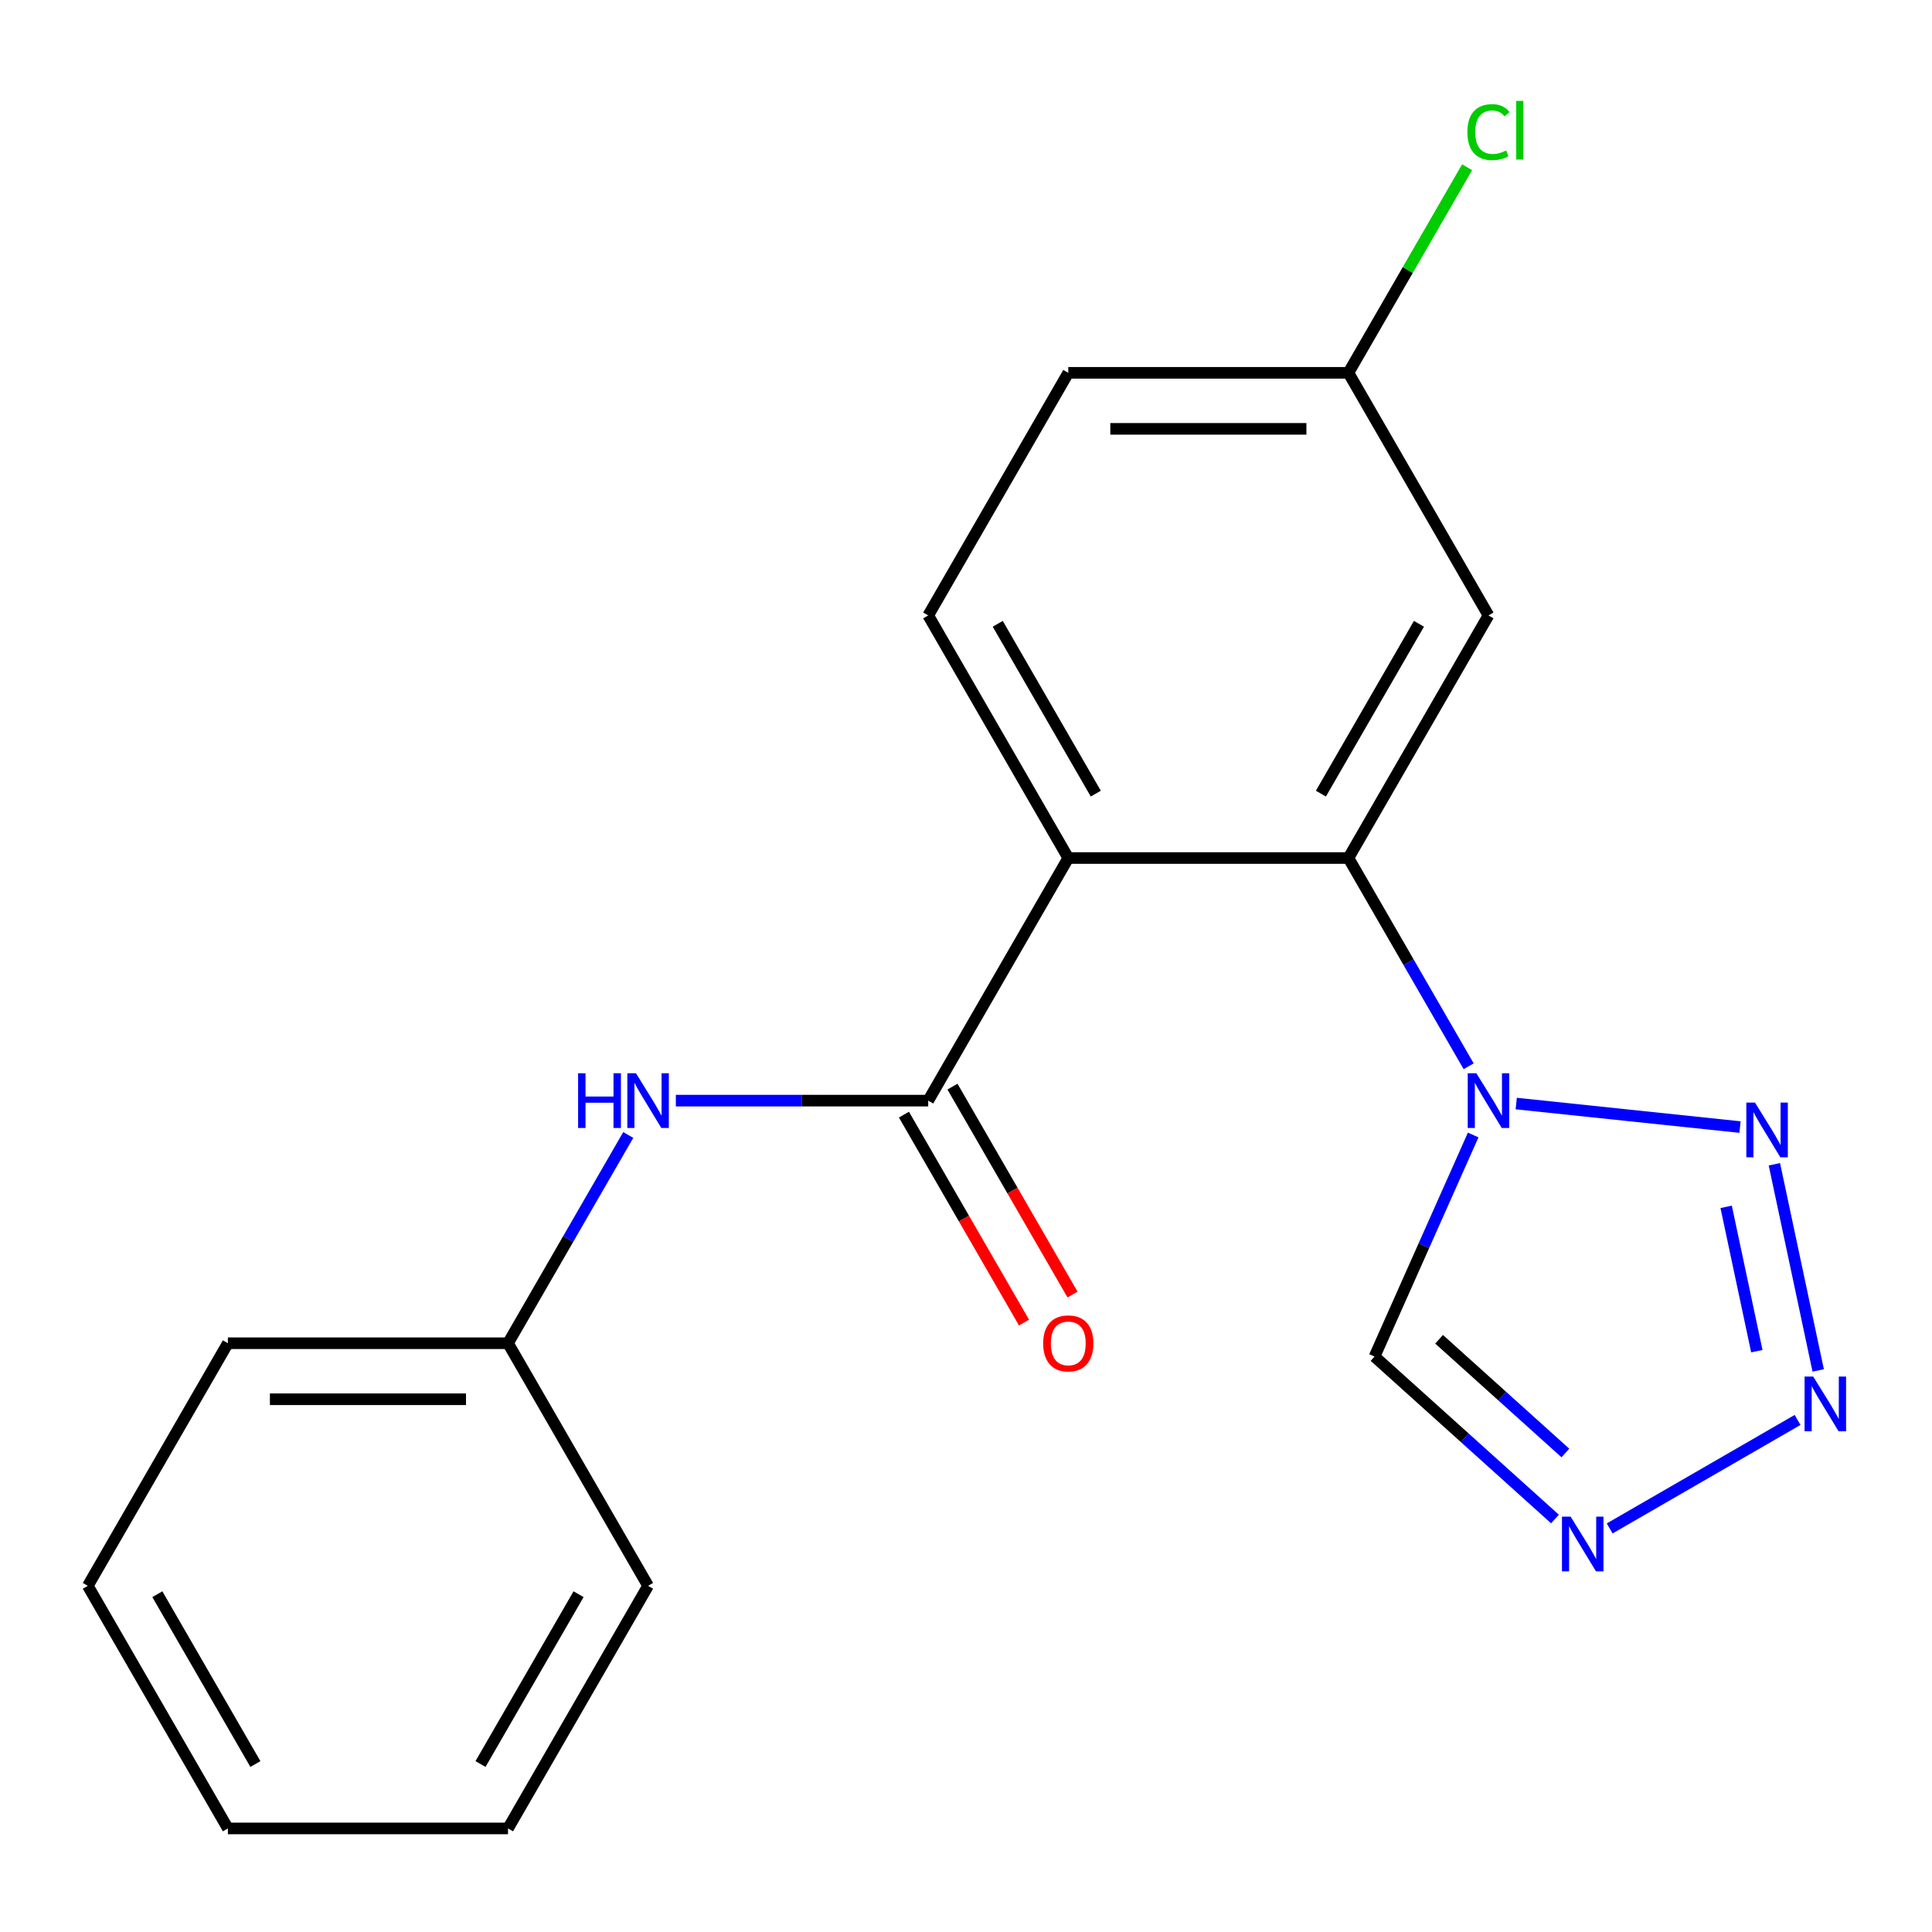 <?xml version='1.0' encoding='iso-8859-1'?>
<svg version='1.1' baseProfile='full'
              xmlns='http://www.w3.org/2000/svg'
                      xmlns:rdkit='http://www.rdkit.org/xml'
                      xmlns:xlink='http://www.w3.org/1999/xlink'
                  xml:space='preserve'
width='1000px' height='1000px' viewBox='0 0 1000 1000'>
<!-- END OF HEADER -->
<rect style='opacity:1.0;fill:#FFFFFF;stroke:none' width='1000' height='1000' x='0' y='0'> </rect>
<path class='bond-1' d='M 760.167,551.899 L 729.052,498.007' style='fill:none;fill-rule:evenodd;stroke:#0000FF;stroke-width:6px;stroke-linecap:butt;stroke-linejoin:miter;stroke-opacity:1' />
<path class='bond-1' d='M 729.052,498.007 L 697.937,444.114' style='fill:none;fill-rule:evenodd;stroke:#000000;stroke-width:6px;stroke-linecap:butt;stroke-linejoin:miter;stroke-opacity:1' />
<path class='bond-2' d='M 784.8,571.194 L 900.633,583.369' style='fill:none;fill-rule:evenodd;stroke:#0000FF;stroke-width:6px;stroke-linecap:butt;stroke-linejoin:miter;stroke-opacity:1' />
<path class='bond-6' d='M 762.516,587.469 L 736.988,644.807' style='fill:none;fill-rule:evenodd;stroke:#0000FF;stroke-width:6px;stroke-linecap:butt;stroke-linejoin:miter;stroke-opacity:1' />
<path class='bond-6' d='M 736.988,644.807 L 711.46,702.145' style='fill:none;fill-rule:evenodd;stroke:#000000;stroke-width:6px;stroke-linecap:butt;stroke-linejoin:miter;stroke-opacity:1' />
<path class='bond-0' d='M 552.941,444.114 L 697.937,444.114' style='fill:none;fill-rule:evenodd;stroke:#000000;stroke-width:6px;stroke-linecap:butt;stroke-linejoin:miter;stroke-opacity:1' />
<path class='bond-4' d='M 552.941,444.114 L 480.443,569.684' style='fill:none;fill-rule:evenodd;stroke:#000000;stroke-width:6px;stroke-linecap:butt;stroke-linejoin:miter;stroke-opacity:1' />
<path class='bond-9' d='M 552.941,444.114 L 480.443,318.544' style='fill:none;fill-rule:evenodd;stroke:#000000;stroke-width:6px;stroke-linecap:butt;stroke-linejoin:miter;stroke-opacity:1' />
<path class='bond-9' d='M 567.18,410.779 L 516.431,322.88' style='fill:none;fill-rule:evenodd;stroke:#000000;stroke-width:6px;stroke-linecap:butt;stroke-linejoin:miter;stroke-opacity:1' />
<path class='bond-8' d='M 697.937,444.114 L 770.435,318.544' style='fill:none;fill-rule:evenodd;stroke:#000000;stroke-width:6px;stroke-linecap:butt;stroke-linejoin:miter;stroke-opacity:1' />
<path class='bond-8' d='M 683.697,410.779 L 734.446,322.88' style='fill:none;fill-rule:evenodd;stroke:#000000;stroke-width:6px;stroke-linecap:butt;stroke-linejoin:miter;stroke-opacity:1' />
<path class='bond-3' d='M 918.417,602.625 L 941.099,709.338' style='fill:none;fill-rule:evenodd;stroke:#0000FF;stroke-width:6px;stroke-linecap:butt;stroke-linejoin:miter;stroke-opacity:1' />
<path class='bond-3' d='M 893.454,624.662 L 909.331,699.36' style='fill:none;fill-rule:evenodd;stroke:#0000FF;stroke-width:6px;stroke-linecap:butt;stroke-linejoin:miter;stroke-opacity:1' />
<path class='bond-20' d='M 930.418,734.962 L 833.163,791.112' style='fill:none;fill-rule:evenodd;stroke:#0000FF;stroke-width:6px;stroke-linecap:butt;stroke-linejoin:miter;stroke-opacity:1' />
<path class='bond-7' d='M 480.443,569.684 L 415.127,569.684' style='fill:none;fill-rule:evenodd;stroke:#000000;stroke-width:6px;stroke-linecap:butt;stroke-linejoin:miter;stroke-opacity:1' />
<path class='bond-7' d='M 415.127,569.684 L 349.812,569.684' style='fill:none;fill-rule:evenodd;stroke:#0000FF;stroke-width:6px;stroke-linecap:butt;stroke-linejoin:miter;stroke-opacity:1' />
<path class='bond-10' d='M 467.886,576.934 L 498.954,630.747' style='fill:none;fill-rule:evenodd;stroke:#000000;stroke-width:6px;stroke-linecap:butt;stroke-linejoin:miter;stroke-opacity:1' />
<path class='bond-10' d='M 498.954,630.747 L 530.023,684.56' style='fill:none;fill-rule:evenodd;stroke:#FF0000;stroke-width:6px;stroke-linecap:butt;stroke-linejoin:miter;stroke-opacity:1' />
<path class='bond-10' d='M 493,562.435 L 524.068,616.247' style='fill:none;fill-rule:evenodd;stroke:#000000;stroke-width:6px;stroke-linecap:butt;stroke-linejoin:miter;stroke-opacity:1' />
<path class='bond-10' d='M 524.068,616.247 L 555.137,670.06' style='fill:none;fill-rule:evenodd;stroke:#FF0000;stroke-width:6px;stroke-linecap:butt;stroke-linejoin:miter;stroke-opacity:1' />
<path class='bond-5' d='M 804.848,786.232 L 758.154,744.188' style='fill:none;fill-rule:evenodd;stroke:#0000FF;stroke-width:6px;stroke-linecap:butt;stroke-linejoin:miter;stroke-opacity:1' />
<path class='bond-5' d='M 758.154,744.188 L 711.46,702.145' style='fill:none;fill-rule:evenodd;stroke:#000000;stroke-width:6px;stroke-linecap:butt;stroke-linejoin:miter;stroke-opacity:1' />
<path class='bond-5' d='M 810.244,752.068 L 777.558,722.638' style='fill:none;fill-rule:evenodd;stroke:#0000FF;stroke-width:6px;stroke-linecap:butt;stroke-linejoin:miter;stroke-opacity:1' />
<path class='bond-5' d='M 777.558,722.638 L 744.872,693.207' style='fill:none;fill-rule:evenodd;stroke:#000000;stroke-width:6px;stroke-linecap:butt;stroke-linejoin:miter;stroke-opacity:1' />
<path class='bond-12' d='M 325.179,587.469 L 294.064,641.362' style='fill:none;fill-rule:evenodd;stroke:#0000FF;stroke-width:6px;stroke-linecap:butt;stroke-linejoin:miter;stroke-opacity:1' />
<path class='bond-12' d='M 294.064,641.362 L 262.949,695.255' style='fill:none;fill-rule:evenodd;stroke:#000000;stroke-width:6px;stroke-linecap:butt;stroke-linejoin:miter;stroke-opacity:1' />
<path class='bond-11' d='M 770.435,318.544 L 697.937,192.974' style='fill:none;fill-rule:evenodd;stroke:#000000;stroke-width:6px;stroke-linecap:butt;stroke-linejoin:miter;stroke-opacity:1' />
<path class='bond-21' d='M 480.443,318.544 L 552.941,192.974' style='fill:none;fill-rule:evenodd;stroke:#000000;stroke-width:6px;stroke-linecap:butt;stroke-linejoin:miter;stroke-opacity:1' />
<path class='bond-13' d='M 697.937,192.974 L 552.941,192.974' style='fill:none;fill-rule:evenodd;stroke:#000000;stroke-width:6px;stroke-linecap:butt;stroke-linejoin:miter;stroke-opacity:1' />
<path class='bond-13' d='M 676.187,221.973 L 574.69,221.973' style='fill:none;fill-rule:evenodd;stroke:#000000;stroke-width:6px;stroke-linecap:butt;stroke-linejoin:miter;stroke-opacity:1' />
<path class='bond-14' d='M 697.937,192.974 L 728.653,139.771' style='fill:none;fill-rule:evenodd;stroke:#000000;stroke-width:6px;stroke-linecap:butt;stroke-linejoin:miter;stroke-opacity:1' />
<path class='bond-14' d='M 728.653,139.771 L 759.37,86.568' style='fill:none;fill-rule:evenodd;stroke:#00CC00;stroke-width:6px;stroke-linecap:butt;stroke-linejoin:miter;stroke-opacity:1' />
<path class='bond-15' d='M 262.949,695.255 L 117.953,695.255' style='fill:none;fill-rule:evenodd;stroke:#000000;stroke-width:6px;stroke-linecap:butt;stroke-linejoin:miter;stroke-opacity:1' />
<path class='bond-15' d='M 241.199,724.254 L 139.702,724.254' style='fill:none;fill-rule:evenodd;stroke:#000000;stroke-width:6px;stroke-linecap:butt;stroke-linejoin:miter;stroke-opacity:1' />
<path class='bond-16' d='M 262.949,695.255 L 335.447,820.825' style='fill:none;fill-rule:evenodd;stroke:#000000;stroke-width:6px;stroke-linecap:butt;stroke-linejoin:miter;stroke-opacity:1' />
<path class='bond-18' d='M 117.953,695.255 L 45.455,820.825' style='fill:none;fill-rule:evenodd;stroke:#000000;stroke-width:6px;stroke-linecap:butt;stroke-linejoin:miter;stroke-opacity:1' />
<path class='bond-17' d='M 335.447,820.825 L 262.949,946.395' style='fill:none;fill-rule:evenodd;stroke:#000000;stroke-width:6px;stroke-linecap:butt;stroke-linejoin:miter;stroke-opacity:1' />
<path class='bond-17' d='M 299.458,825.161 L 248.709,913.06' style='fill:none;fill-rule:evenodd;stroke:#000000;stroke-width:6px;stroke-linecap:butt;stroke-linejoin:miter;stroke-opacity:1' />
<path class='bond-19' d='M 262.949,946.395 L 117.953,946.395' style='fill:none;fill-rule:evenodd;stroke:#000000;stroke-width:6px;stroke-linecap:butt;stroke-linejoin:miter;stroke-opacity:1' />
<path class='bond-22' d='M 45.455,820.825 L 117.953,946.395' style='fill:none;fill-rule:evenodd;stroke:#000000;stroke-width:6px;stroke-linecap:butt;stroke-linejoin:miter;stroke-opacity:1' />
<path class='bond-22' d='M 81.443,825.161 L 132.192,913.06' style='fill:none;fill-rule:evenodd;stroke:#000000;stroke-width:6px;stroke-linecap:butt;stroke-linejoin:miter;stroke-opacity:1' />
<path  class='atom-0' d='M 764.175 555.524
L 773.455 570.524
Q 774.375 572.004, 775.855 574.684
Q 777.335 577.364, 777.415 577.524
L 777.415 555.524
L 781.175 555.524
L 781.175 583.844
L 777.295 583.844
L 767.335 567.444
Q 766.175 565.524, 764.935 563.324
Q 763.735 561.124, 763.375 560.444
L 763.375 583.844
L 759.695 583.844
L 759.695 555.524
L 764.175 555.524
' fill='#0000FF'/>
<path  class='atom-3' d='M 908.377 570.681
L 917.657 585.681
Q 918.577 587.161, 920.057 589.841
Q 921.537 592.521, 921.617 592.681
L 921.617 570.681
L 925.377 570.681
L 925.377 599.001
L 921.497 599.001
L 911.537 582.601
Q 910.377 580.681, 909.137 578.481
Q 907.937 576.281, 907.577 575.601
L 907.577 599.001
L 903.897 599.001
L 903.897 570.681
L 908.377 570.681
' fill='#0000FF'/>
<path  class='atom-4' d='M 938.523 712.508
L 947.803 727.508
Q 948.723 728.988, 950.203 731.668
Q 951.683 734.348, 951.763 734.508
L 951.763 712.508
L 955.523 712.508
L 955.523 740.828
L 951.643 740.828
L 941.683 724.428
Q 940.523 722.508, 939.283 720.308
Q 938.083 718.108, 937.723 717.428
L 937.723 740.828
L 934.043 740.828
L 934.043 712.508
L 938.523 712.508
' fill='#0000FF'/>
<path  class='atom-6' d='M 812.953 785.006
L 822.233 800.006
Q 823.153 801.486, 824.633 804.166
Q 826.113 806.846, 826.193 807.006
L 826.193 785.006
L 829.953 785.006
L 829.953 813.326
L 826.073 813.326
L 816.113 796.926
Q 814.953 795.006, 813.713 792.806
Q 812.513 790.606, 812.153 789.926
L 812.153 813.326
L 808.473 813.326
L 808.473 785.006
L 812.953 785.006
' fill='#0000FF'/>
<path  class='atom-8' d='M 299.227 555.524
L 303.067 555.524
L 303.067 567.564
L 317.547 567.564
L 317.547 555.524
L 321.387 555.524
L 321.387 583.844
L 317.547 583.844
L 317.547 570.764
L 303.067 570.764
L 303.067 583.844
L 299.227 583.844
L 299.227 555.524
' fill='#0000FF'/>
<path  class='atom-8' d='M 329.187 555.524
L 338.467 570.524
Q 339.387 572.004, 340.867 574.684
Q 342.347 577.364, 342.427 577.524
L 342.427 555.524
L 346.187 555.524
L 346.187 583.844
L 342.307 583.844
L 332.347 567.444
Q 331.187 565.524, 329.947 563.324
Q 328.747 561.124, 328.387 560.444
L 328.387 583.844
L 324.707 583.844
L 324.707 555.524
L 329.187 555.524
' fill='#0000FF'/>
<path  class='atom-11' d='M 539.941 695.335
Q 539.941 688.535, 543.301 684.735
Q 546.661 680.935, 552.941 680.935
Q 559.221 680.935, 562.581 684.735
Q 565.941 688.535, 565.941 695.335
Q 565.941 702.215, 562.541 706.135
Q 559.141 710.015, 552.941 710.015
Q 546.701 710.015, 543.301 706.135
Q 539.941 702.255, 539.941 695.335
M 552.941 706.815
Q 557.261 706.815, 559.581 703.935
Q 561.941 701.015, 561.941 695.335
Q 561.941 689.775, 559.581 686.975
Q 557.261 684.135, 552.941 684.135
Q 548.621 684.135, 546.261 686.935
Q 543.941 689.735, 543.941 695.335
Q 543.941 701.055, 546.261 703.935
Q 548.621 706.815, 552.941 706.815
' fill='#FF0000'/>
<path  class='atom-15' d='M 759.515 68.383
Q 759.515 61.343, 762.795 57.663
Q 766.115 53.943, 772.395 53.943
Q 778.235 53.943, 781.355 58.063
L 778.715 60.223
Q 776.435 57.223, 772.395 57.223
Q 768.115 57.223, 765.835 60.103
Q 763.595 62.943, 763.595 68.383
Q 763.595 73.983, 765.915 76.863
Q 768.275 79.743, 772.835 79.743
Q 775.955 79.743, 779.595 77.863
L 780.715 80.863
Q 779.235 81.823, 776.995 82.383
Q 774.755 82.943, 772.275 82.943
Q 766.115 82.943, 762.795 79.183
Q 759.515 75.423, 759.515 68.383
' fill='#00CC00'/>
<path  class='atom-15' d='M 784.795 52.223
L 788.475 52.223
L 788.475 82.583
L 784.795 82.583
L 784.795 52.223
' fill='#00CC00'/>
</svg>
